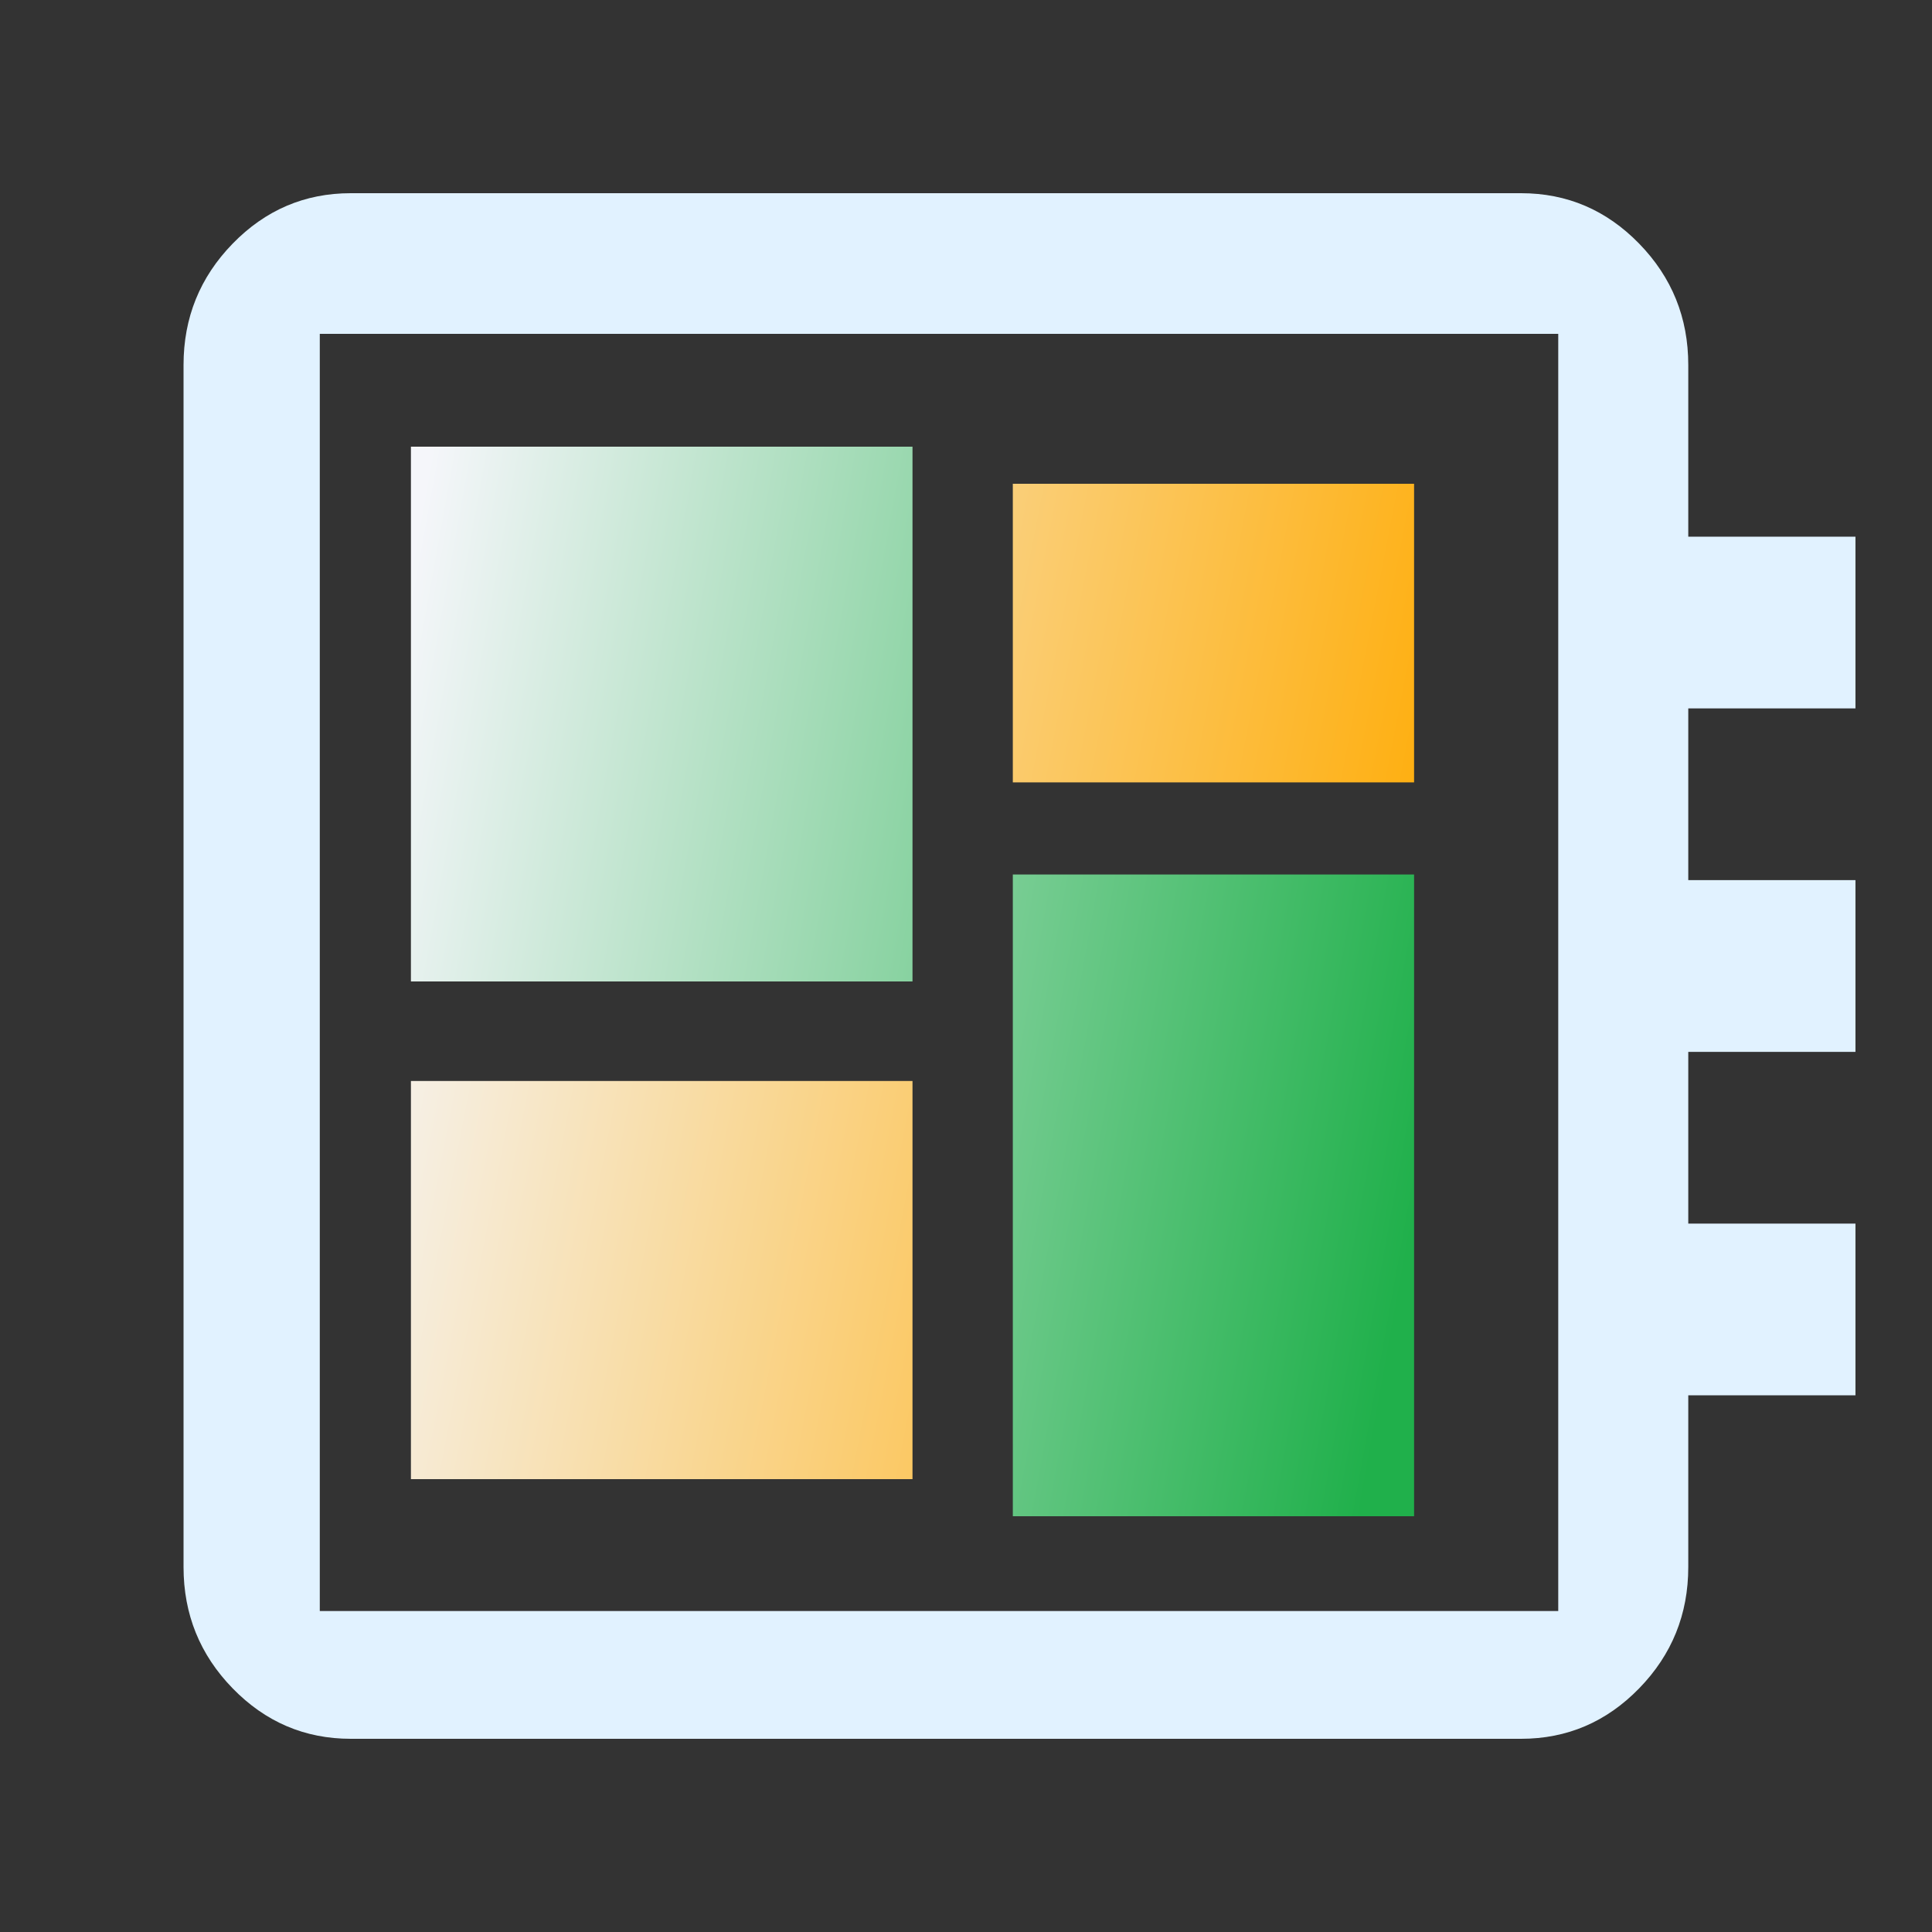 <svg width="200" height="200" viewBox="0 0 200 200" fill="none" xmlns="http://www.w3.org/2000/svg">
<rect x="0" y="0" width="200" height="200" fill="#333333" stroke="none"/>
<path fill-rule="evenodd" clip-rule="evenodd" d="M24.084 174.778C27.474 178.259 31.548 180 36.308 180H157.462C162.221 180 166.296 178.259 169.685 174.778C173.075 171.296 174.769 167.111 174.769 162.222V144.444H192.077V126.667H174.769V108.889H192.077V91.111H174.769V73.333H192.077V55.556H174.769V37.778C174.769 32.889 173.075 28.704 169.685 25.222C166.296 21.741 162.221 20 157.462 20H36.308C31.548 20 27.474 21.741 24.084 25.222C20.695 28.704 19 32.889 19 37.778V162.222C19 167.111 20.695 171.296 24.084 174.778ZM161.309 34.559H33.104V166.776H161.309V34.559Z" fill="#E1F2FF"/>
<path d="M94.462 101.6H42.539V46.24H94.462V101.6Z" fill="url(#paint0_linear_2130_637)"/>
<path d="M146.385 156.96H104.847V90.528H146.385V156.96Z" fill="url(#paint1_linear_2130_637)"/>
<path d="M42.539 153.12H94.462V111.904H42.539V153.12ZM104.847 80.992H146.385V50.08H104.847V80.992Z" fill="url(#paint2_linear_2130_637)"/>
<defs>
<linearGradient id="paint0_linear_2130_637" x1="40.664" y1="68.681" x2="153.077" y2="88.958" gradientUnits="userSpaceOnUse">
<stop stop-color="#F5F6FA"/>
<stop offset="1" stop-color="#20B04B"/>
<stop offset="1" stop-color="#20B04B"/>
</linearGradient>
<linearGradient id="paint1_linear_2130_637" x1="40.664" y1="68.681" x2="153.077" y2="88.958" gradientUnits="userSpaceOnUse">
<stop stop-color="#F5F6FA"/>
<stop offset="1" stop-color="#20B04B"/>
<stop offset="1" stop-color="#20B04B"/>
</linearGradient>
<linearGradient id="paint2_linear_2130_637" x1="40.664" y1="70.964" x2="152.532" y2="92.647" gradientUnits="userSpaceOnUse">
<stop stop-color="#F5F6FA"/>
<stop offset="1" stop-color="#FFAA00"/>
<stop offset="1" stop-color="#20B04B"/>
<stop offset="1" stop-color="#FFAA00"/>
</linearGradient>
</defs>
</svg>
